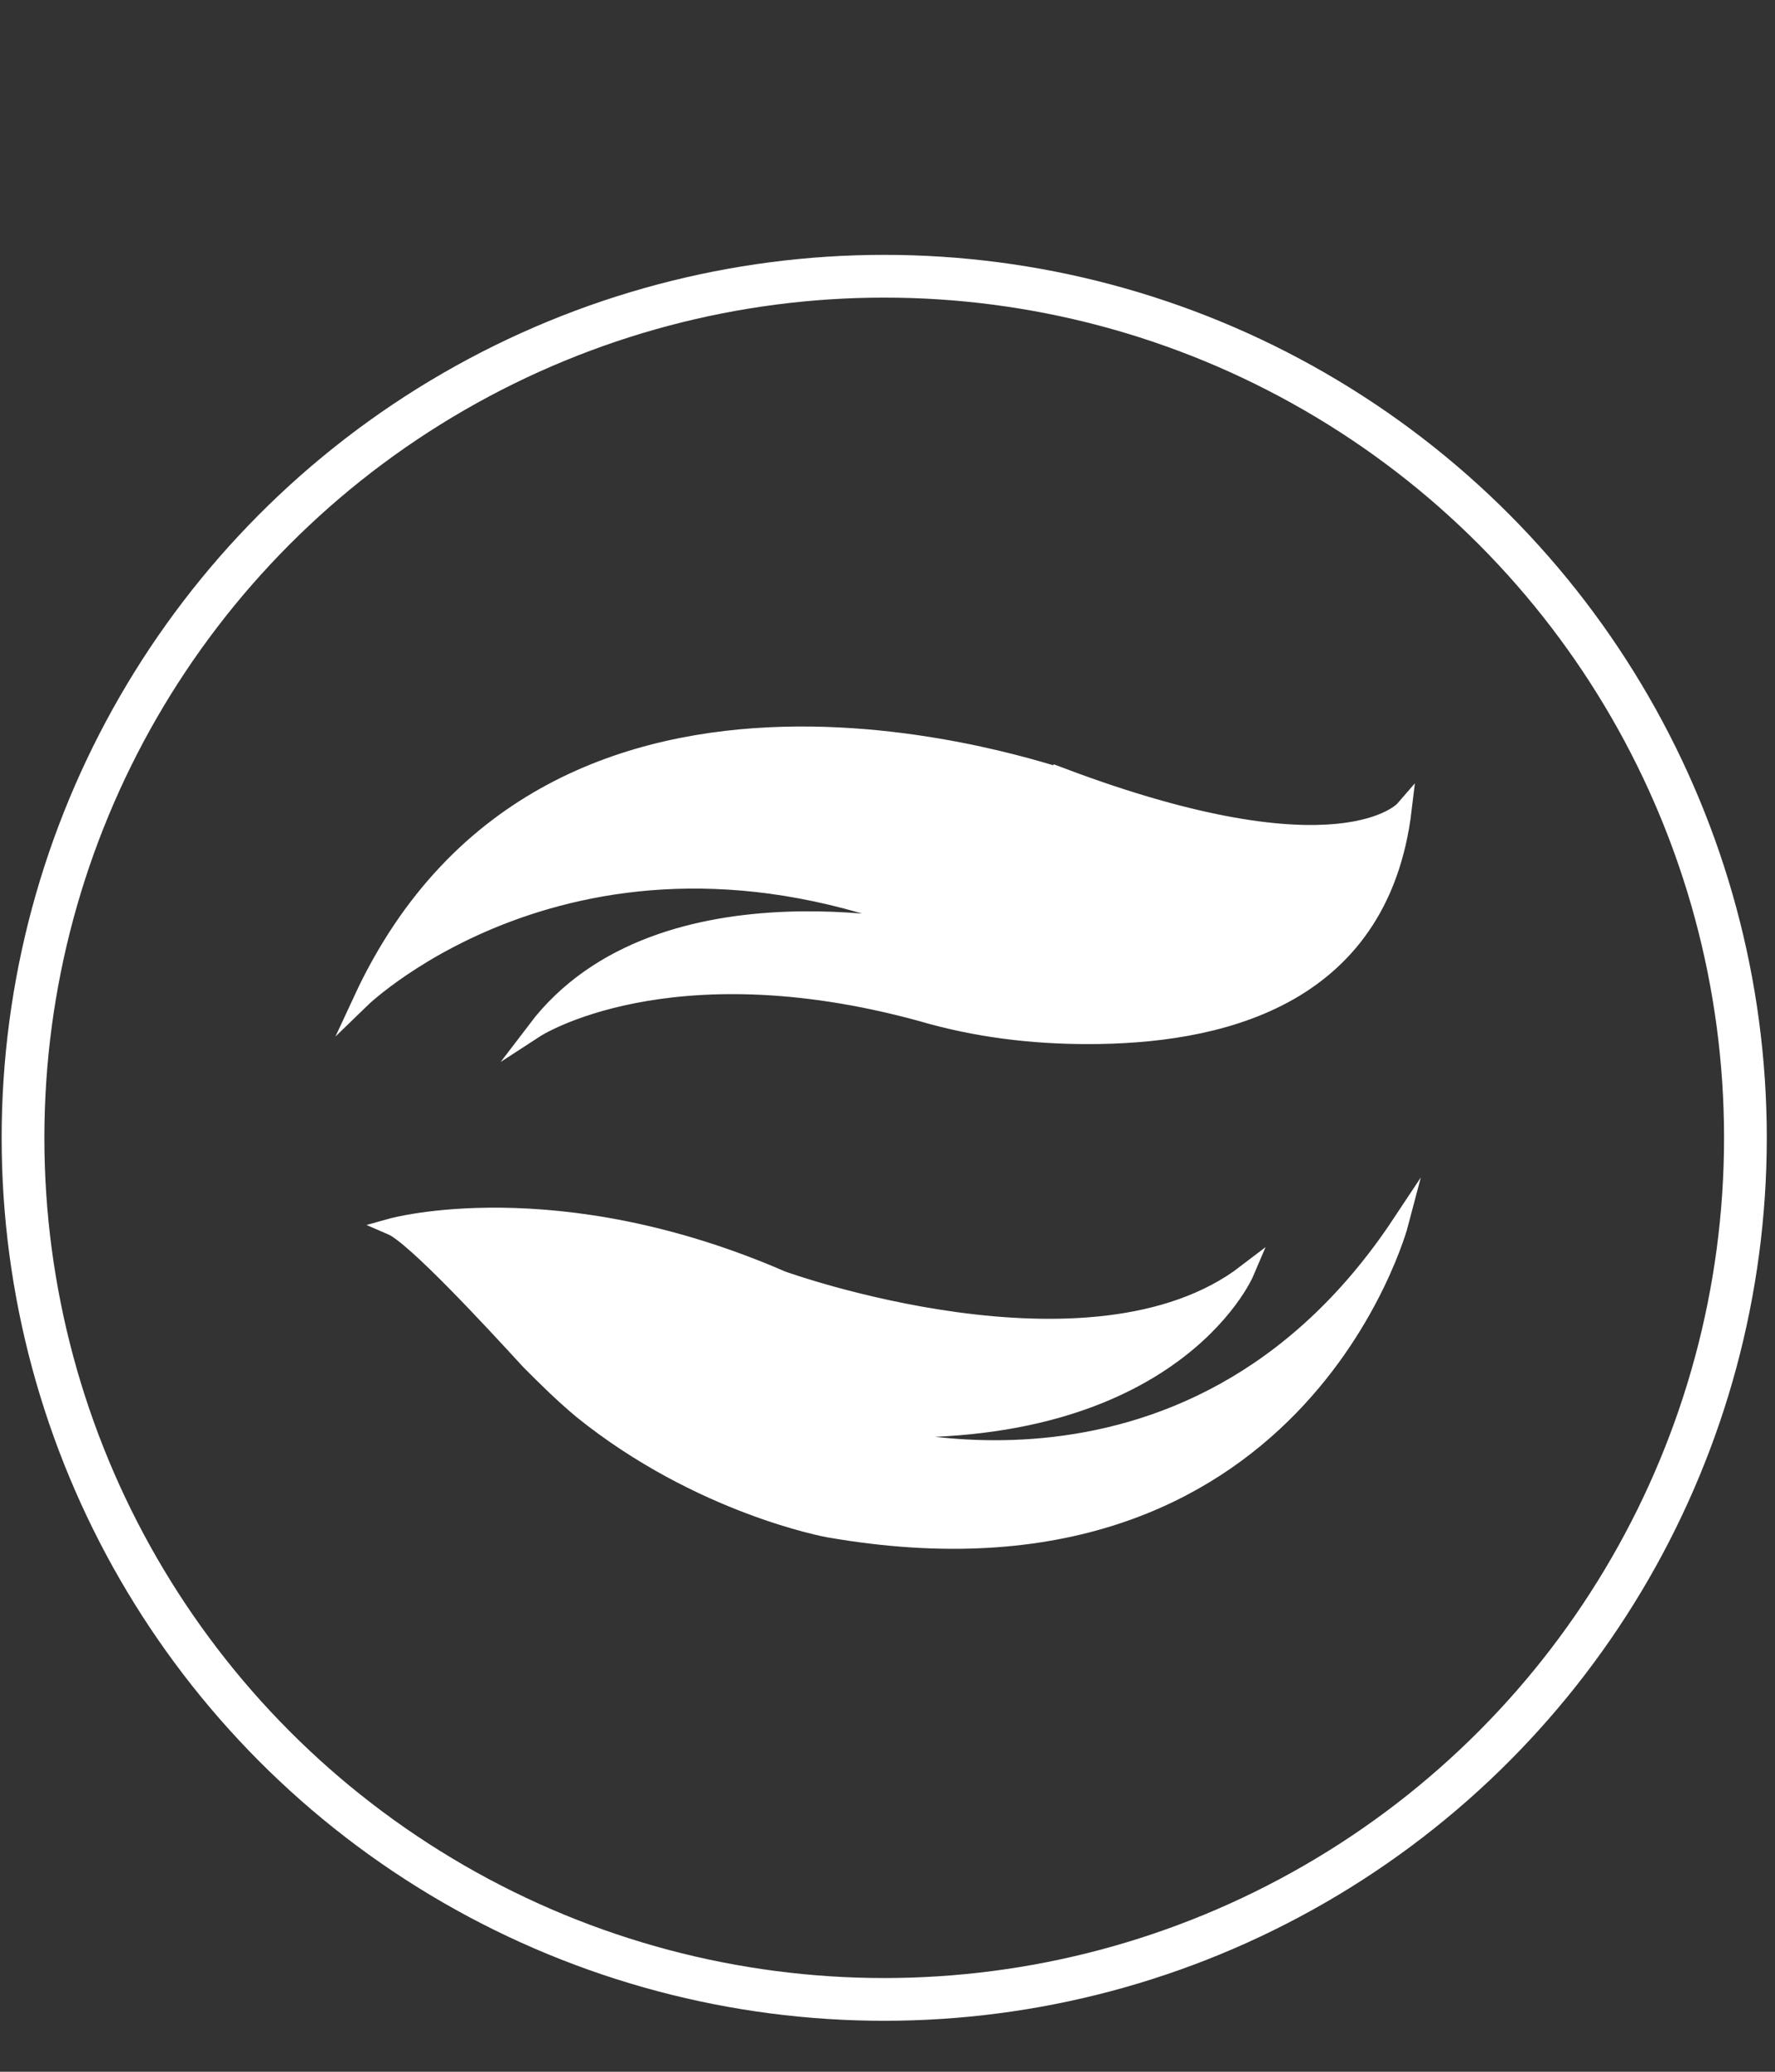 <?xml version="1.0" encoding="utf-8"?>
<!-- Generator: Adobe Illustrator 26.0.2, SVG Export Plug-In . SVG Version: 6.00 Build 0)  -->
<svg version="1.1" id="Layer_2_00000089549816707334488260000010982361802642064007_"
	 xmlns="http://www.w3.org/2000/svg" xmlns:xlink="http://www.w3.org/1999/xlink" x="0px" y="0px" viewBox="0 0 54 63"
	 style="enable-background:new 0 0 54 63;" xml:space="preserve">
<rect x="0" y="0" width="54" height="63" fill="#333333" stroke="none"/>
<style type="text/css">
	.st0{fill:none;stroke:#FFFFFF;stroke-width:1.3;stroke-miterlimit:10;}
	.st1{fill:#FFFFFF;stroke:#FFFFFF;stroke-width:0.5;stroke-miterlimit:10;}
</style>
<circle class="st0" cx="26.9" cy="34.6" r="26.2"/>
<g>
	<path class="st1" d="M11,30.4c0,0,6.8-6.6,17.7-2c0,0-8.6-2.1-12.4,2.9c0,0,4-2.6,11.7-0.5c1.7,0.5,3.4,0.7,5.1,0.7
		c3.8,0,8.9-1,9.6-6.9c0,0-1.9,2.2-10.4-1C32.3,23.7,16.8,17.9,11,30.4z"/>
	<path class="st1" d="M11.9,37.3c0,0,5-1.4,11.9,1.6c0,0,9.4,3.4,14.1-0.2c0,0-2.3,5.4-12.1,4.7c0,0,10.3,3.6,16.8-6.2
		c0,0-3.1,11.8-17.4,9.3c0,0-3.9-0.7-7.5-3.6c-0.6-0.5-1.1-1-1.6-1.5C15,40.2,12.6,37.6,11.9,37.3z"/>
</g>
</svg>
